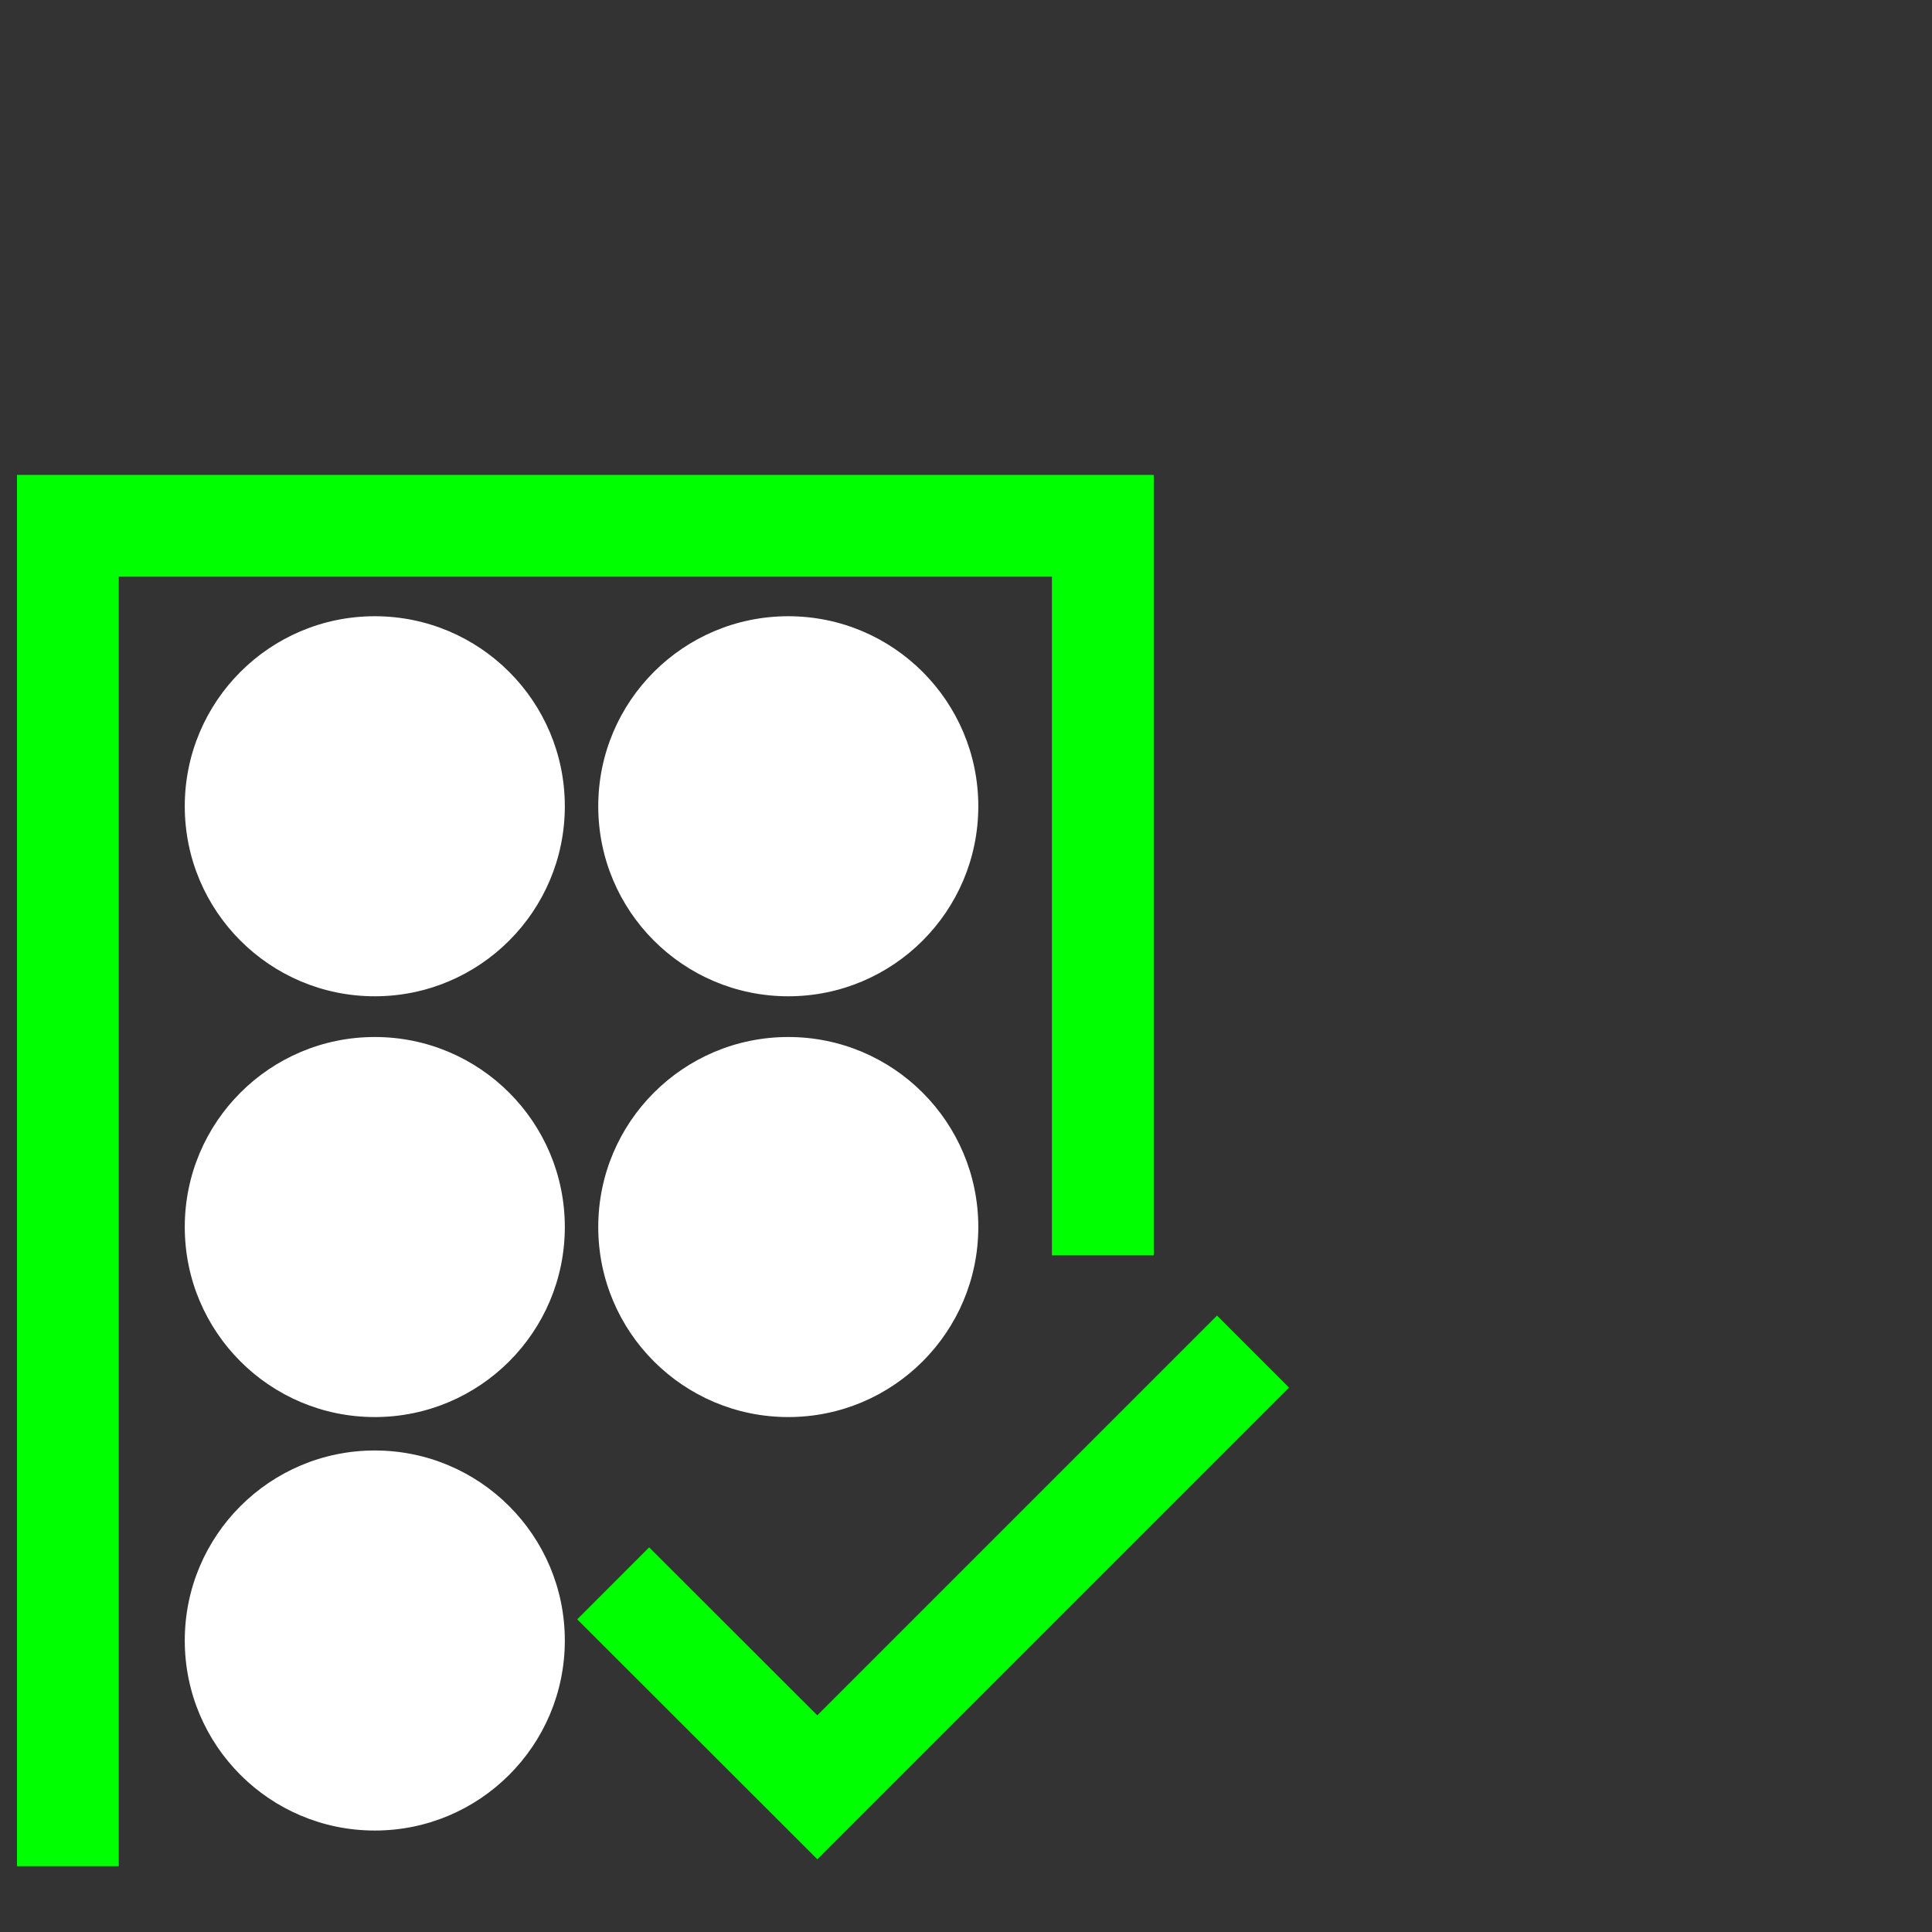 <?xml version="1.0" encoding="UTF-8"?>
<svg xmlns="http://www.w3.org/2000/svg" viewBox="0 0 113.87 113.87">
  <rect x="0" y="0" width="113.87" height="113.87" fill="#333333" stroke="none"/>
  <defs>
    <style>.cls-1{fill:#fc0000;opacity:0;}.cls-2{fill:#fff;}.cls-3{fill:none;stroke:lime;stroke-miterlimit:10;stroke-width:6px;}</style>
  </defs>
  <title>noa_na_audit intern-light</title>
  <g id="Layer_2" data-name="Layer 2">
    <g id="Layer_1-2" data-name="Layer 1">
      <rect class="cls-1" width="113.87" height="113.87"></rect>
      <g id="Isolation_Mode" data-name="Isolation Mode">
        <circle class="cls-2" cx="22.09" cy="96.69" r="11.2"></circle>
        <circle class="cls-2" cx="22.09" cy="72.32" r="11.2"></circle>
        <circle class="cls-2" cx="46.46" cy="72.32" r="11.2"></circle>
        <circle class="cls-2" cx="22.09" cy="47.52" r="11.2"></circle>
        <circle class="cls-2" cx="46.46" cy="47.52" r="11.2"></circle>
        <polyline class="cls-3" points="73.85 79.66 48.17 105.34 36.14 93.32"></polyline>
        <polyline class="cls-3" points="4 109.99 4 30.99 65 30.99 65 73.99"></polyline>
      </g>
    </g>
  </g>
</svg>
